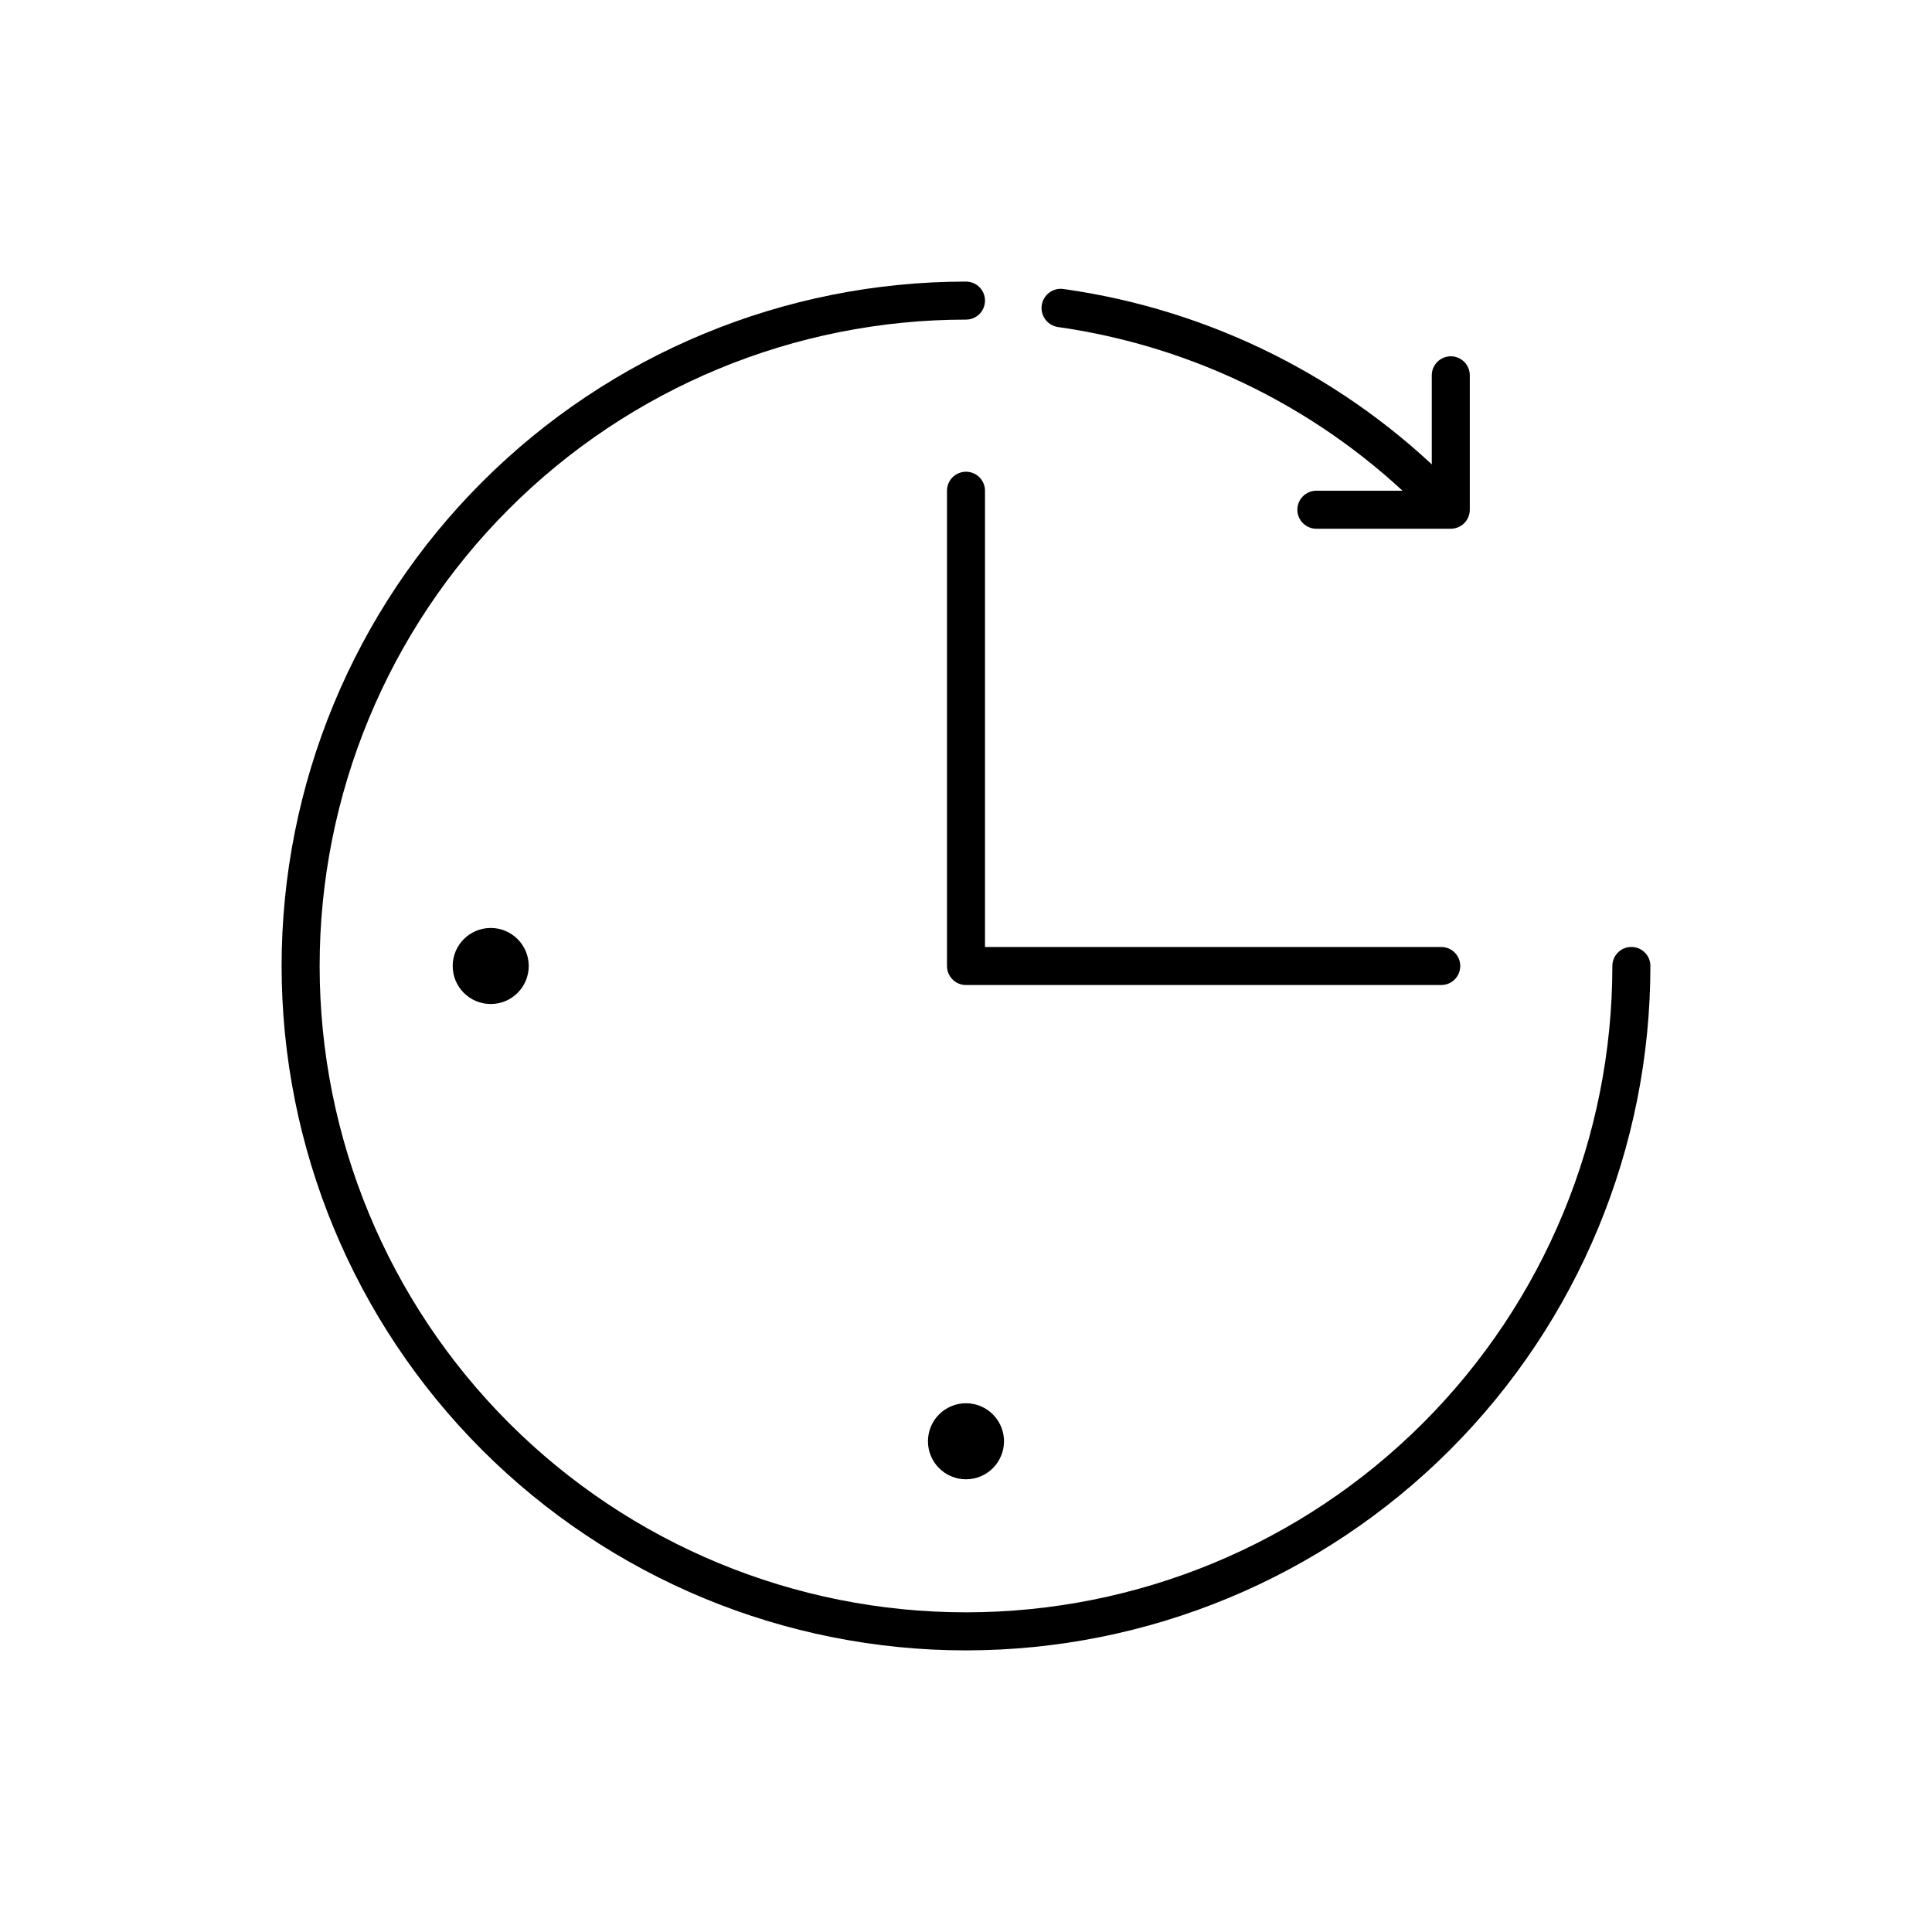 <?xml version="1.0" encoding="UTF-8"?>
<!-- Uploaded to: SVG Repo, www.svgrepo.com, Generator: SVG Repo Mixer Tools -->
<svg fill="#000000" width="800px" height="800px" version="1.1" viewBox="144 144 512 512" xmlns="http://www.w3.org/2000/svg">
 <g>
  <path d="m524.69 280.34c-1.379 0.117-2.746-0.34-3.777-1.258-26.055-26.215-59.945-43.211-96.531-48.418-2.781-0.402-4.711-2.984-4.309-5.769 0.406-2.781 2.988-4.711 5.769-4.305 38.797 5.445 74.758 23.398 102.43 51.137 0.953 0.945 1.488 2.231 1.488 3.574s-0.535 2.633-1.488 3.578c-0.953 0.941-2.238 1.469-3.578 1.461z"/>
  <path d="m400 581.37c-48.105 0-94.238-19.109-128.25-53.125-34.016-34.012-53.121-80.145-53.121-128.25 0-48.105 19.105-94.238 53.121-128.25 34.012-34.016 80.145-53.121 128.25-53.121 2.781 0 5.035 2.254 5.035 5.035 0 2.785-2.254 5.039-5.035 5.039-45.434 0-89 18.047-121.12 50.172s-50.172 75.691-50.172 121.12c0 45.43 18.047 89 50.172 121.12 32.125 32.125 75.691 50.172 121.12 50.172 45.43 0 89-18.047 121.12-50.172 32.125-32.121 50.172-75.691 50.172-121.12 0-2.785 2.258-5.039 5.039-5.039s5.039 2.254 5.039 5.039c0 48.102-19.109 94.234-53.125 128.25-34.012 34.016-80.145 53.125-128.25 53.125z"/>
  <path d="m525.95 405.04h-125.95c-2.785 0-5.039-2.254-5.039-5.035v-125.95c0-2.785 2.254-5.039 5.039-5.039 2.781 0 5.035 2.254 5.035 5.039v120.91h120.91c2.785 0 5.039 2.254 5.039 5.039 0 2.781-2.254 5.035-5.039 5.035z"/>
  <path d="m410.07 525.95c0 5.566-4.512 10.078-10.074 10.078-5.566 0-10.078-4.512-10.078-10.078 0-5.562 4.512-10.074 10.078-10.074 5.562 0 10.074 4.512 10.074 10.074"/>
  <path d="m284.12 400c0 5.562-4.512 10.074-10.074 10.074-5.566 0-10.078-4.512-10.078-10.074 0-5.566 4.512-10.078 10.078-10.078 5.562 0 10.074 4.512 10.074 10.078"/>
  <path d="m528.47 284.12h-35.617c-2.785 0-5.039-2.254-5.039-5.035 0-2.785 2.254-5.039 5.039-5.039h30.582v-30.582c0-2.781 2.254-5.039 5.035-5.039 2.785 0 5.039 2.258 5.039 5.039v35.621c0 1.336-0.531 2.617-1.477 3.562-0.945 0.941-2.227 1.473-3.562 1.473z"/>
 </g>
</svg>